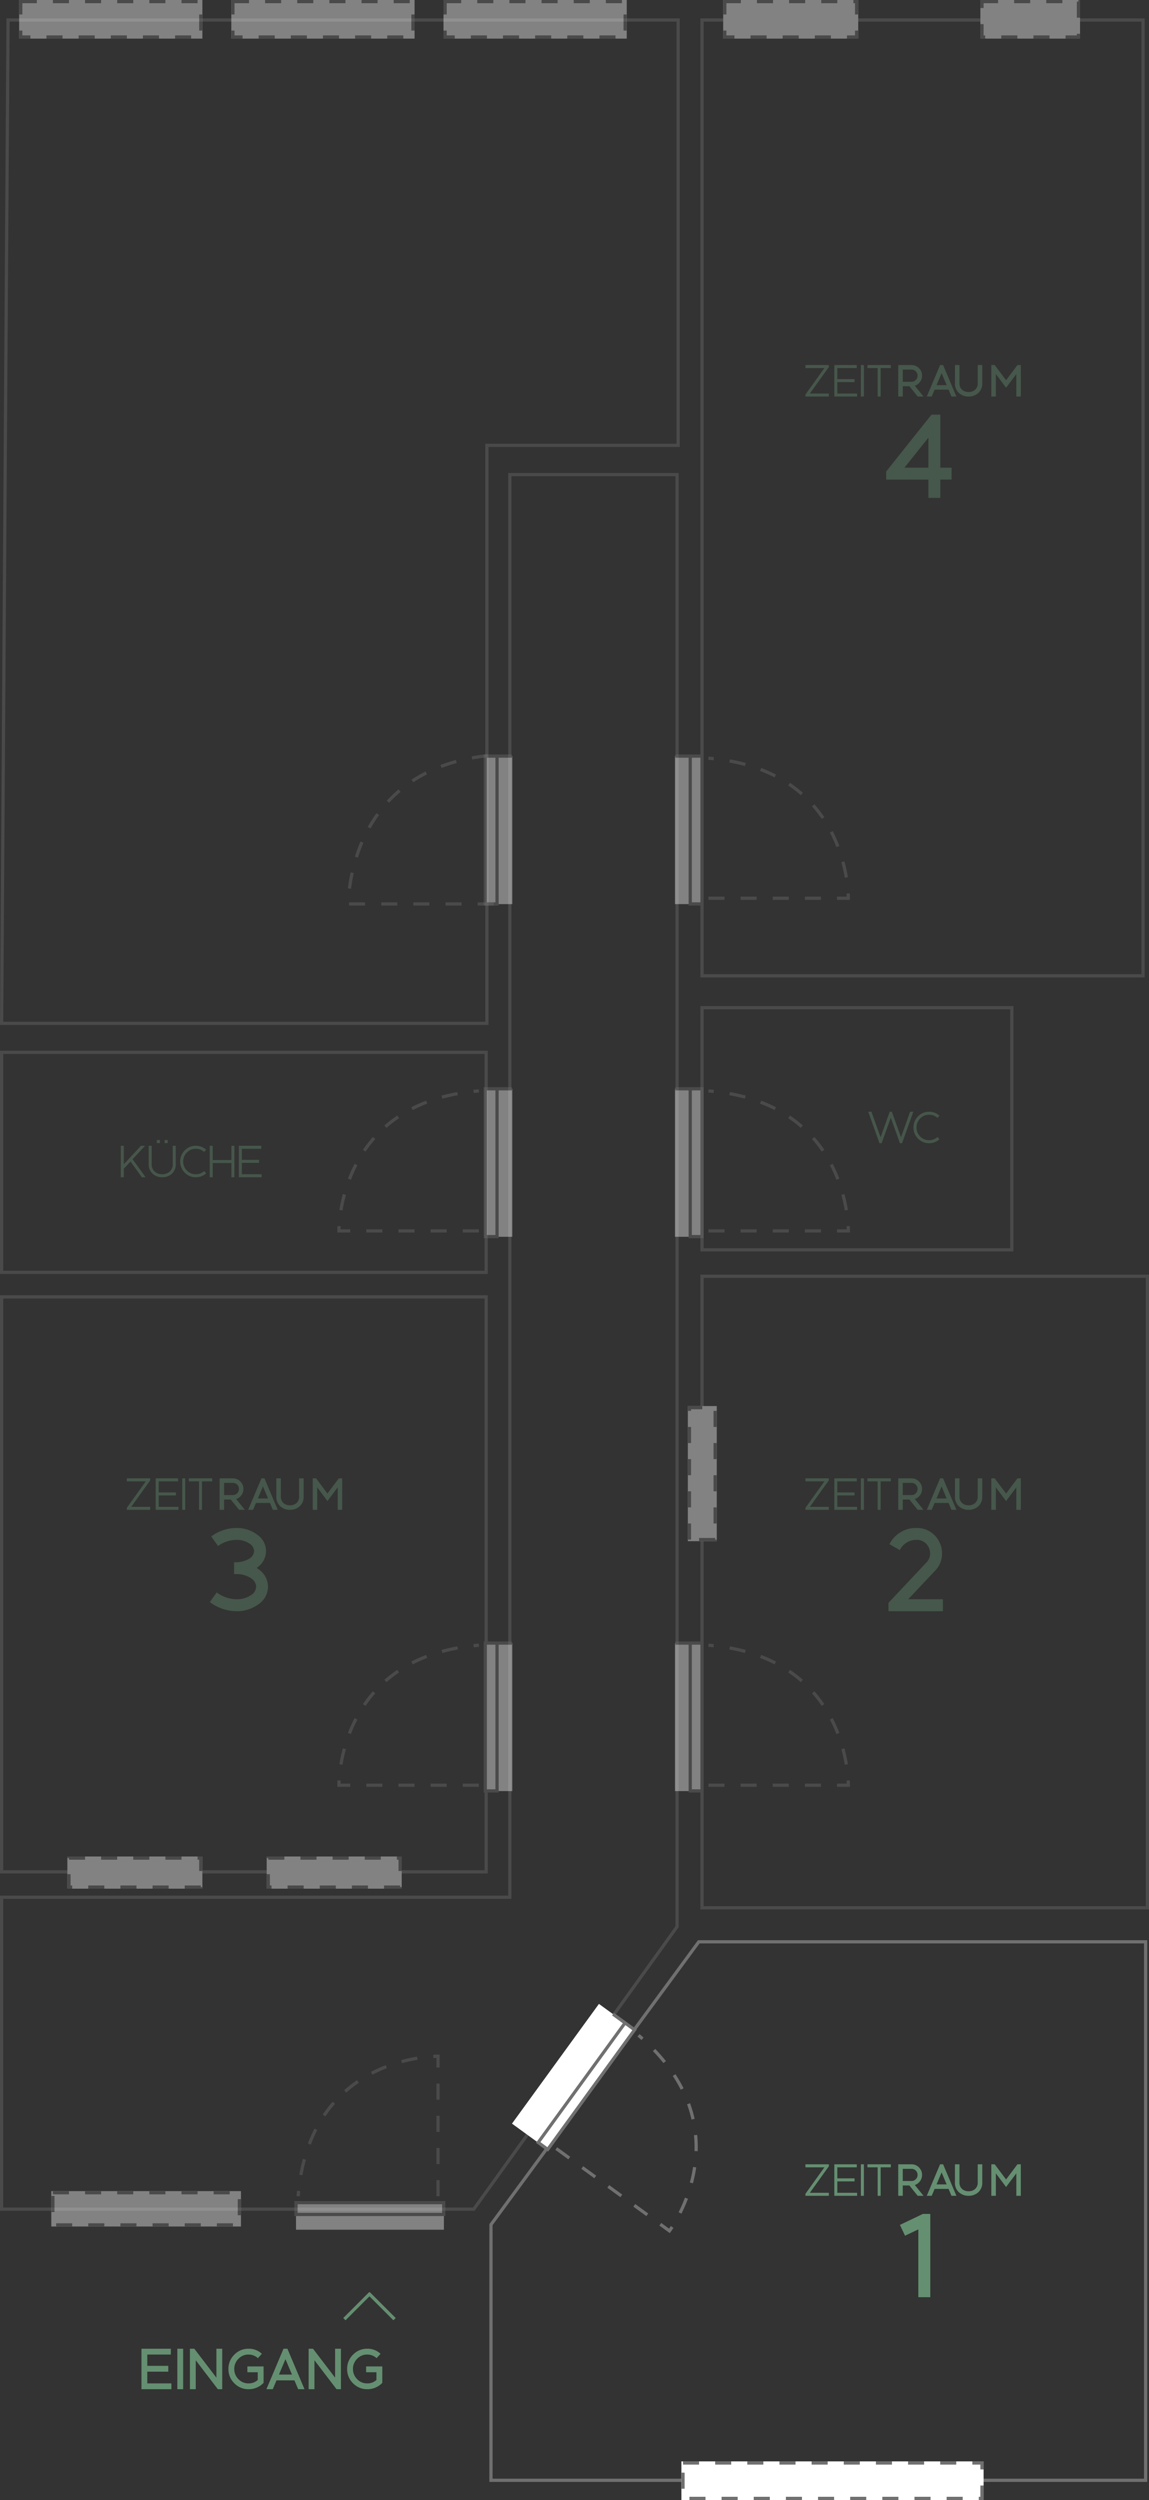 <svg xmlns="http://www.w3.org/2000/svg" xmlns:xlink="http://www.w3.org/1999/xlink" width="357.406" height="777" viewBox="0 0 357.406 777"><rect x="0" y="0" width="357.406" height="777" fill="#333333" stroke="none"/><defs><style>.a,.b,.c,.g,.h,.k{fill:none;}.b,.c,.d,.g,.h,.i{stroke:#707070;}.b,.c,.d,.e,.m{opacity:0.39;}.c,.d,.g,.i{stroke-dasharray:5 5;}.d,.f,.i{fill:#fff;}.j{opacity:0.996;}.k{stroke:#658f71;}.l,.m{fill:#658f71;}.n{clip-path:url(#a);}.o{stroke:none;}</style><clipPath id="a"><path class="a" d="M0,0H70.124V-41.918H0Z"/></clipPath></defs><g transform="translate(-510.045 -120)"><path class="b" d="M626.548,126.223H834.984v132.19H775.505V438.07H624.548Z" transform="translate(-114)"/><path class="b" d="M643.453,447.069H794.176v68.385H643.453Z" transform="translate(-132.904)"/><path class="b" d="M842.411,433.186h96.378v75.256H842.411Z" transform="translate(-114)"/><path class="c" d="M46.266,0V45.207S3.758,45.868,0,0" transform="translate(663.619 354.675) rotate(90)"/><g class="d" transform="translate(516 120)"><rect class="o" width="57" height="12"/><rect class="a" x="0.5" y="0.5" width="56" height="11"/></g><g class="d" transform="translate(582 120)"><rect class="o" width="57" height="12"/><rect class="a" x="0.5" y="0.5" width="56" height="11"/></g><g class="d" transform="translate(648 120)"><rect class="o" width="57" height="12"/><rect class="a" x="0.5" y="0.5" width="56" height="11"/></g><path class="b" d="M624.55,709.657H782.634V267.508h52.017V718.824l-63.229,87.782H624.55Z" transform="translate(-114)"/><g class="e" transform="translate(-114 103.395)"><rect class="f" width="8" height="46" transform="translate(834 355)"/><path class="g" d="M43.52,43.515V0S3.535-.636,0,43.515" transform="translate(887.927 355.653) rotate(90)"/><path class="h" d="M639.141,447.069h8.291V493.01H643.77V447.069Z" transform="translate(194.979 -92.069)"/></g><g class="e" transform="translate(615.476 458.395)"><rect class="f" width="8" height="46" transform="translate(45.927)"/><path class="g" d="M43.52,0V43.515S3.535,44.151,0,0" transform="translate(43.515 0.653) rotate(90)"/><path class="h" d="M647.432,447.069h-8.291V493.01H642.8V447.069Z" transform="translate(-593.626 -447.069)"/></g><g class="e" transform="translate(615.476 355)"><rect class="f" width="8" height="46" transform="translate(45.927)"/><path class="h" d="M647.432,447.069h-8.291V493.01H642.8V447.069Z" transform="translate(-593.626 -447.069)"/></g><g class="e" transform="translate(602.123 813) rotate(-90)"><rect class="f" width="8" height="46" transform="translate(0 0)"/><path class="g" d="M43.52,43.515V0S3.535-.636,0,43.515" transform="translate(53.927 0.653) rotate(90)"/><path class="h" d="M8.291,0V45.942H4.628V0Z" transform="translate(0.121)"/></g><g transform="translate(-114)"><path class="h" d="M841.411,723.513H980.4V890.876H776.767V811.423Z"/><g class="i" transform="translate(836 885)"><rect class="o" width="94" height="12"/><rect class="a" x="0.5" y="0.5" width="93" height="11"/></g><g transform="matrix(0.809, 0.588, -0.588, 0.809, 348.663, -31.665)"><rect class="f" width="13.289" height="46" transform="translate(828.711 355)"/><path class="g" d="M43.52,43.515V0S3.535-.636,0,43.515" transform="translate(887.927 355.653) rotate(90)"/><path class="h" d="M639.141,447.069h8.291V493.01H643.77V447.069Z" transform="translate(194.979 -92.069)"/></g></g><g class="d" transform="translate(526 801)"><rect class="o" width="59" height="11"/><rect class="a" x="0.5" y="0.5" width="58" height="10"/></g><g class="e" transform="translate(-114)"><path class="h" d="M842.411,516.665h138.54V712.949H842.411Z"/><g transform="translate(0 275.675)"><rect class="f" width="8" height="46" transform="translate(834 355)"/><path class="g" d="M43.52,43.515V0S3.535-.636,0,43.515" transform="translate(887.927 355.653) rotate(90)"/><path class="h" d="M639.141,447.069h8.291V493.01H643.77V447.069Z" transform="translate(194.979 -92.069)"/></g><g class="i" transform="translate(838 599) rotate(-90)"><rect class="o" width="42" height="9"/><rect class="a" x="0.5" y="0.5" width="41" height="8"/></g></g><g class="e" transform="translate(-114)"><path class="h" d="M624.548,523.069H775.272v178.7H624.548Z"/><g transform="translate(729.476 630.675)"><rect class="f" width="8" height="46" transform="translate(45.927)"/><path class="g" d="M43.52,0V43.515S3.535,44.151,0,0" transform="translate(43.515 0.653) rotate(90)"/><path class="h" d="M647.432,447.069h-8.291V493.01H642.8V447.069Z" transform="translate(-593.626 -447.069)"/></g><g class="i" transform="translate(687 707) rotate(180)"><rect class="o" width="42" height="10"/><rect class="a" x="0.5" y="0.5" width="41" height="9"/></g><g class="i" transform="translate(749 707) rotate(180)"><rect class="o" width="42" height="10"/><rect class="a" x="0.5" y="0.5" width="41" height="9"/></g></g><g class="e" transform="translate(-114)"><path class="h" d="M842.411,126.223H979.6V423.28H842.411Z"/><g class="i" transform="translate(849 120)"><rect class="o" width="42" height="12"/><rect class="a" x="0.5" y="0.5" width="41" height="11"/></g><g class="i" transform="translate(929 120)"><rect class="o" width="31" height="12"/><rect class="a" x="0.5" y="0.5" width="30" height="11"/></g><rect class="f" width="8" height="46" transform="translate(834 355)"/><path class="g" d="M43.52,43.515V0S3.535-.636,0,43.515" transform="translate(887.927 355.653) rotate(90)"/><path class="h" d="M639.141,447.069h8.291V493.01H643.77V447.069Z" transform="translate(194.979 -92.069)"/></g><g class="j" transform="translate(434.49 -32.329)"><g transform="translate(182.677 873.126) rotate(-90)"><line class="k" x2="8.053" y2="8.053" transform="translate(0)"/><line class="k" y1="8.053" x2="8.053" transform="translate(0 7.553)"/></g></g><path class="l" d="M10.187-12.586v1.811H2.865v3.507H9.4v1.811H2.865v3.647h7.5V0H1.055V-12.586Zm2.021,0h1.811V0H12.208Zm13.966,0V0H24.812L17.938-9V0H16.128V-12.586H17.49l6.873,9v-9ZM37.266-9.65a4.262,4.262,0,0,0-2.918-1.125A4.215,4.215,0,0,0,31.21-9.448a4.368,4.368,0,0,0-1.292,3.155A4.368,4.368,0,0,0,31.21-3.138a4.215,4.215,0,0,0,3.138,1.327,4.094,4.094,0,0,0,2.874-1.063v-2.4H34V-7.084h5.036v5.106A6.375,6.375,0,0,1,34.348,0a6.03,6.03,0,0,1-4.395-1.828,6.045,6.045,0,0,1-1.846-4.465,6.049,6.049,0,0,1,1.846-4.46,6.022,6.022,0,0,1,4.395-1.833A5.839,5.839,0,0,1,38.5-11Zm9.185-2.936L51.768,0H49.8L48.63-2.751H43.058L41.889,0H39.92l5.317-12.586ZM43.822-4.553h4.043l-2.021-4.79ZM63.1-12.586V0H61.734L54.861-9V0H53.051V-12.586h1.362l6.873,9v-9ZM74.188-9.65a4.262,4.262,0,0,0-2.918-1.125,4.215,4.215,0,0,0-3.138,1.327,4.368,4.368,0,0,0-1.292,3.155,4.368,4.368,0,0,0,1.292,3.155,4.215,4.215,0,0,0,3.138,1.327,4.094,4.094,0,0,0,2.874-1.063v-2.4H70.928V-7.084h5.036v5.106A6.375,6.375,0,0,1,71.271,0a6.03,6.03,0,0,1-4.395-1.828A6.045,6.045,0,0,1,65.03-6.293a6.049,6.049,0,0,1,1.846-4.46,6.022,6.022,0,0,1,4.395-1.833A5.839,5.839,0,0,1,75.419-11Z" transform="translate(552.997 862.569)"/><path class="m" d="M14.848-9.789,11.341,0h-.663L7.841-7.937,4.99,0H4.327L.82-9.789h1l2.844,7.93,2.844-7.93h.656l2.851,7.93,2.837-7.93Zm7.486,7.875.649.67A4.669,4.669,0,0,1,19.743,0a4.678,4.678,0,0,1-3.415-1.422A4.707,4.707,0,0,1,14.9-4.895a4.71,4.71,0,0,1,1.432-3.469,4.673,4.673,0,0,1,3.415-1.425,4.645,4.645,0,0,1,3.233,1.244l-.649.663a3.734,3.734,0,0,0-2.584-.971,3.72,3.72,0,0,0-2.775,1.169,3.865,3.865,0,0,0-1.135,2.789,3.865,3.865,0,0,0,1.135,2.789A3.72,3.72,0,0,0,19.743-.937,3.727,3.727,0,0,0,22.334-1.914Z" transform="translate(779.294 475.314)"/><g transform="translate(759.761 833.959)"><g class="n"><path class="l" d="M11.165-25.871V0H7.443V-21.065L3.306-19.1l-1.59-3.36,7.154-3.415Z" transform="translate(28.495)"/><path class="l" d="M8.1-9.789v.629L2.2-.937H8.1V0H.82V-.622l5.9-8.23H.82v-.937Z" transform="translate(0 -31.504)"/><path class="l" d="M7.807-9.789v.937H1.757v3.432H7.116v.937H1.757V-.937H7.909V0H.82V-9.789Zm1.272,0h.937V0H9.079Zm9.325,0v.937H15.232V0H14.3V-8.853H11.123v-.937Z" transform="translate(8.984 -31.504)"/><path class="l" d="M4.949-4.6a1.814,1.814,0,0,0,1.336-.554,1.831,1.831,0,0,0,.55-1.34,1.819,1.819,0,0,0-.55-1.336,1.819,1.819,0,0,0-1.336-.55H2.229V-4.6ZM4.3-3.2H2.229V0H.82V-9.789H4.949a3.162,3.162,0,0,1,2.324.967,3.179,3.179,0,0,1,.964,2.328A3.168,3.168,0,0,1,7.273-4.17a3.182,3.182,0,0,1-1.292.813L8.682,0H6.87Z" transform="translate(28.865 -31.504)"/><path class="l" d="M5.9-9.789,10.035,0H8.5L7.595-2.14H3.261L2.352,0H.82L4.956-9.789ZM3.855-3.541H7L5.428-7.267ZM9.58-9.789h1.408v5.558a2.64,2.64,0,0,0,.82,2.119,2.989,2.989,0,0,0,2.017.7,3,3,0,0,0,2.023-.7,2.64,2.64,0,0,0,.82-2.119V-9.789h1.415v5.558a3.922,3.922,0,0,1-1.261,3.148,4.45,4.45,0,0,1-3,1.083,4.428,4.428,0,0,1-2.987-1.083A3.928,3.928,0,0,1,9.58-4.231Z" transform="translate(37.746 -31.504)"/><path class="l" d="M9.994-9.789V0h-1.4V-6.979L5.407-2.734,2.229-6.979V0H.82V-9.789H1.873l3.534,4.71,3.534-4.71Z" transform="translate(57.825 -31.504)"/></g></g><g class="e" transform="translate(759.761 620.766)"><g class="n"><path class="l" d="M2.023-20.831a9.193,9.193,0,0,1,8.365-5.041,7.6,7.6,0,0,1,5.745,2.34,7.868,7.868,0,0,1,2.24,5.646,7.5,7.5,0,0,1-2.132,5.293L7.859-3.722H18.645V0H1.716V-2.6L13.532-15.158a3.8,3.8,0,0,0,1.138-2.728,4.309,4.309,0,0,0-1.156-3.026,4.041,4.041,0,0,0-3.125-1.256,5.725,5.725,0,0,0-5.149,3.18Z" transform="translate(24.929)"/><path class="l" d="M8.1-9.789v.629L2.2-.937H8.1V0H.82V-.622l5.9-8.23H.82v-.937Z" transform="translate(0 -31.504)"/><path class="l" d="M7.807-9.789v.937H1.757v3.432H7.116v.937H1.757V-.937H7.909V0H.82V-9.789Zm1.272,0h.937V0H9.079Zm9.325,0v.937H15.232V0H14.3V-8.853H11.123v-.937Z" transform="translate(8.984 -31.504)"/><path class="l" d="M4.949-4.6a1.814,1.814,0,0,0,1.336-.554,1.831,1.831,0,0,0,.55-1.34,1.819,1.819,0,0,0-.55-1.336,1.819,1.819,0,0,0-1.336-.55H2.229V-4.6ZM4.3-3.2H2.229V0H.82V-9.789H4.949a3.162,3.162,0,0,1,2.324.967,3.179,3.179,0,0,1,.964,2.328A3.168,3.168,0,0,1,7.273-4.17a3.182,3.182,0,0,1-1.292.813L8.682,0H6.87Z" transform="translate(28.865 -31.504)"/><path class="l" d="M5.9-9.789,10.035,0H8.5L7.595-2.14H3.261L2.352,0H.82L4.956-9.789ZM3.855-3.541H7L5.428-7.267ZM9.58-9.789h1.408v5.558a2.64,2.64,0,0,0,.82,2.119,2.989,2.989,0,0,0,2.017.7,3,3,0,0,0,2.023-.7,2.64,2.64,0,0,0,.82-2.119V-9.789h1.415v5.558a3.922,3.922,0,0,1-1.261,3.148,4.45,4.45,0,0,1-3,1.083,4.428,4.428,0,0,1-2.987-1.083A3.928,3.928,0,0,1,9.58-4.231Z" transform="translate(37.746 -31.504)"/><path class="l" d="M9.994-9.789V0h-1.4V-6.979L5.407-2.734,2.229-6.979V0H.82V-9.789H1.873l3.534,4.71,3.534-4.71Z" transform="translate(57.825 -31.504)"/></g></g><g class="e" transform="translate(548.667 620.766)"><g class="n"><path class="l" d="M9.268-15.23A8.361,8.361,0,0,0,13.9-16.287,2.957,2.957,0,0,0,15.483-18.7,2.968,2.968,0,0,0,13.9-21.1a6.907,6.907,0,0,0-3.948-1.066,9.8,9.8,0,0,0-5.673,1.9L2.15-23.233a13.187,13.187,0,0,1,7.8-2.638,10.462,10.462,0,0,1,6.513,2.078A6.2,6.2,0,0,1,19.2-18.7a6.285,6.285,0,0,1-2.782,5.149q-.054.036-.126.09.289.2.56.4a6.605,6.605,0,0,1,2.963,5.438A6.586,6.586,0,0,1,16.9-2.2,11.2,11.2,0,0,1,9.955,0,14.057,14.057,0,0,1,1.716-2.836l2.15-3A10.56,10.56,0,0,0,9.973-3.722a7.718,7.718,0,0,0,4.4-1.183,3.323,3.323,0,0,0,1.761-2.719,3.323,3.323,0,0,0-1.761-2.719,7.718,7.718,0,0,0-4.4-1.183h-.7Z" transform="translate(24.929)"/><path class="l" d="M8.1-9.789v.629L2.2-.937H8.1V0H.82V-.622l5.9-8.23H.82v-.937Z" transform="translate(0 -31.504)"/><path class="l" d="M7.807-9.789v.937H1.757v3.432H7.116v.937H1.757V-.937H7.909V0H.82V-9.789Zm1.272,0h.937V0H9.079Zm9.325,0v.937H15.232V0H14.3V-8.853H11.123v-.937Z" transform="translate(8.984 -31.504)"/><path class="l" d="M4.949-4.6a1.814,1.814,0,0,0,1.336-.554,1.831,1.831,0,0,0,.55-1.34,1.819,1.819,0,0,0-.55-1.336,1.819,1.819,0,0,0-1.336-.55H2.229V-4.6ZM4.3-3.2H2.229V0H.82V-9.789H4.949a3.162,3.162,0,0,1,2.324.967,3.179,3.179,0,0,1,.964,2.328A3.168,3.168,0,0,1,7.273-4.17a3.182,3.182,0,0,1-1.292.813L8.682,0H6.87Z" transform="translate(28.865 -31.504)"/><path class="l" d="M5.9-9.789,10.035,0H8.5L7.595-2.14H3.261L2.352,0H.82L4.956-9.789ZM3.855-3.541H7L5.428-7.267ZM9.58-9.789h1.408v5.558a2.64,2.64,0,0,0,.82,2.119,2.989,2.989,0,0,0,2.017.7,3,3,0,0,0,2.023-.7,2.64,2.64,0,0,0,.82-2.119V-9.789h1.415v5.558a3.922,3.922,0,0,1-1.261,3.148,4.45,4.45,0,0,1-3,1.083,4.428,4.428,0,0,1-2.987-1.083A3.928,3.928,0,0,1,9.58-4.231Z" transform="translate(37.746 -31.504)"/><path class="l" d="M9.994-9.789V0h-1.4V-6.979L5.407-2.734,2.229-6.979V0H.82V-9.789H1.873l3.534,4.71,3.534-4.71Z" transform="translate(57.825 -31.504)"/></g></g><path class="m" d="M8.381-9.789,4.491-5.6,8.552,0H7.39L3.842-4.895,1.757-2.652V0H.82V-9.789h.937v5.756L7.1-9.789Zm3.651-.827v-.943h.943v.943Zm2.427,0v-.943H15.4v.943ZM9.5-9.789h.937v5.578a3.07,3.07,0,0,0,.947,2.458,3.429,3.429,0,0,0,2.321.817,3.455,3.455,0,0,0,2.328-.817,3.058,3.058,0,0,0,.954-2.458V-9.789h.937v5.578A3.917,3.917,0,0,1,16.68-1.073,4.4,4.4,0,0,1,13.707,0a4.383,4.383,0,0,1-2.96-1.073A3.917,3.917,0,0,1,9.5-4.211ZM26.737-1.914l.649.67A4.669,4.669,0,0,1,24.146,0a4.678,4.678,0,0,1-3.415-1.422A4.707,4.707,0,0,1,19.3-4.895a4.71,4.71,0,0,1,1.432-3.469,4.673,4.673,0,0,1,3.415-1.425,4.645,4.645,0,0,1,3.233,1.244l-.649.663a3.734,3.734,0,0,0-2.584-.971A3.72,3.72,0,0,0,21.37-7.684a3.865,3.865,0,0,0-1.135,2.789A3.865,3.865,0,0,0,21.37-2.105,3.72,3.72,0,0,0,24.146-.937,3.727,3.727,0,0,0,26.737-1.914Zm9.434-7.875V0h-.937V-4.423H29.417V0H28.48V-9.789h.937v4.43h5.817v-4.43Zm8.361,0v.937h-6.05v3.432h5.359v.937H38.482V-.937h6.152V0H37.545V-9.789Z" transform="translate(546.794 485.895)"/><g class="e" transform="translate(759.761 274.751)"><g class="n"><path class="l" d="M18.572-25.871V-9.395h3.5v3.7h-3.5V0H14.851V-5.691H1.716V-8.2L15.808-25.871ZM7.407-9.395h7.443v-9.322Z" transform="translate(24.214)"/><path class="l" d="M8.1-9.789v.629L2.2-.937H8.1V0H.82V-.622l5.9-8.23H.82v-.937Z" transform="translate(0 -31.504)"/><path class="l" d="M7.807-9.789v.937H1.757v3.432H7.116v.937H1.757V-.937H7.909V0H.82V-9.789Zm1.272,0h.937V0H9.079Zm9.325,0v.937H15.232V0H14.3V-8.853H11.123v-.937Z" transform="translate(8.984 -31.504)"/><path class="l" d="M4.949-4.6a1.814,1.814,0,0,0,1.336-.554,1.831,1.831,0,0,0,.55-1.34,1.819,1.819,0,0,0-.55-1.336,1.819,1.819,0,0,0-1.336-.55H2.229V-4.6ZM4.3-3.2H2.229V0H.82V-9.789H4.949a3.162,3.162,0,0,1,2.324.967,3.179,3.179,0,0,1,.964,2.328A3.168,3.168,0,0,1,7.273-4.17a3.182,3.182,0,0,1-1.292.813L8.682,0H6.87Z" transform="translate(28.865 -31.504)"/><path class="l" d="M5.9-9.789,10.035,0H8.5L7.595-2.14H3.261L2.352,0H.82L4.956-9.789ZM3.855-3.541H7L5.428-7.267ZM9.58-9.789h1.408v5.558a2.64,2.64,0,0,0,.82,2.119,2.989,2.989,0,0,0,2.017.7,3,3,0,0,0,2.023-.7,2.64,2.64,0,0,0,.82-2.119V-9.789h1.415v5.558a3.922,3.922,0,0,1-1.261,3.148,4.45,4.45,0,0,1-3,1.083,4.428,4.428,0,0,1-2.987-1.083A3.928,3.928,0,0,1,9.58-4.231Z" transform="translate(37.746 -31.504)"/><path class="l" d="M9.994-9.789V0h-1.4V-6.979L5.407-2.734,2.229-6.979V0H.82V-9.789H1.873l3.534,4.71,3.534-4.71Z" transform="translate(57.825 -31.504)"/></g></g></g></svg>
